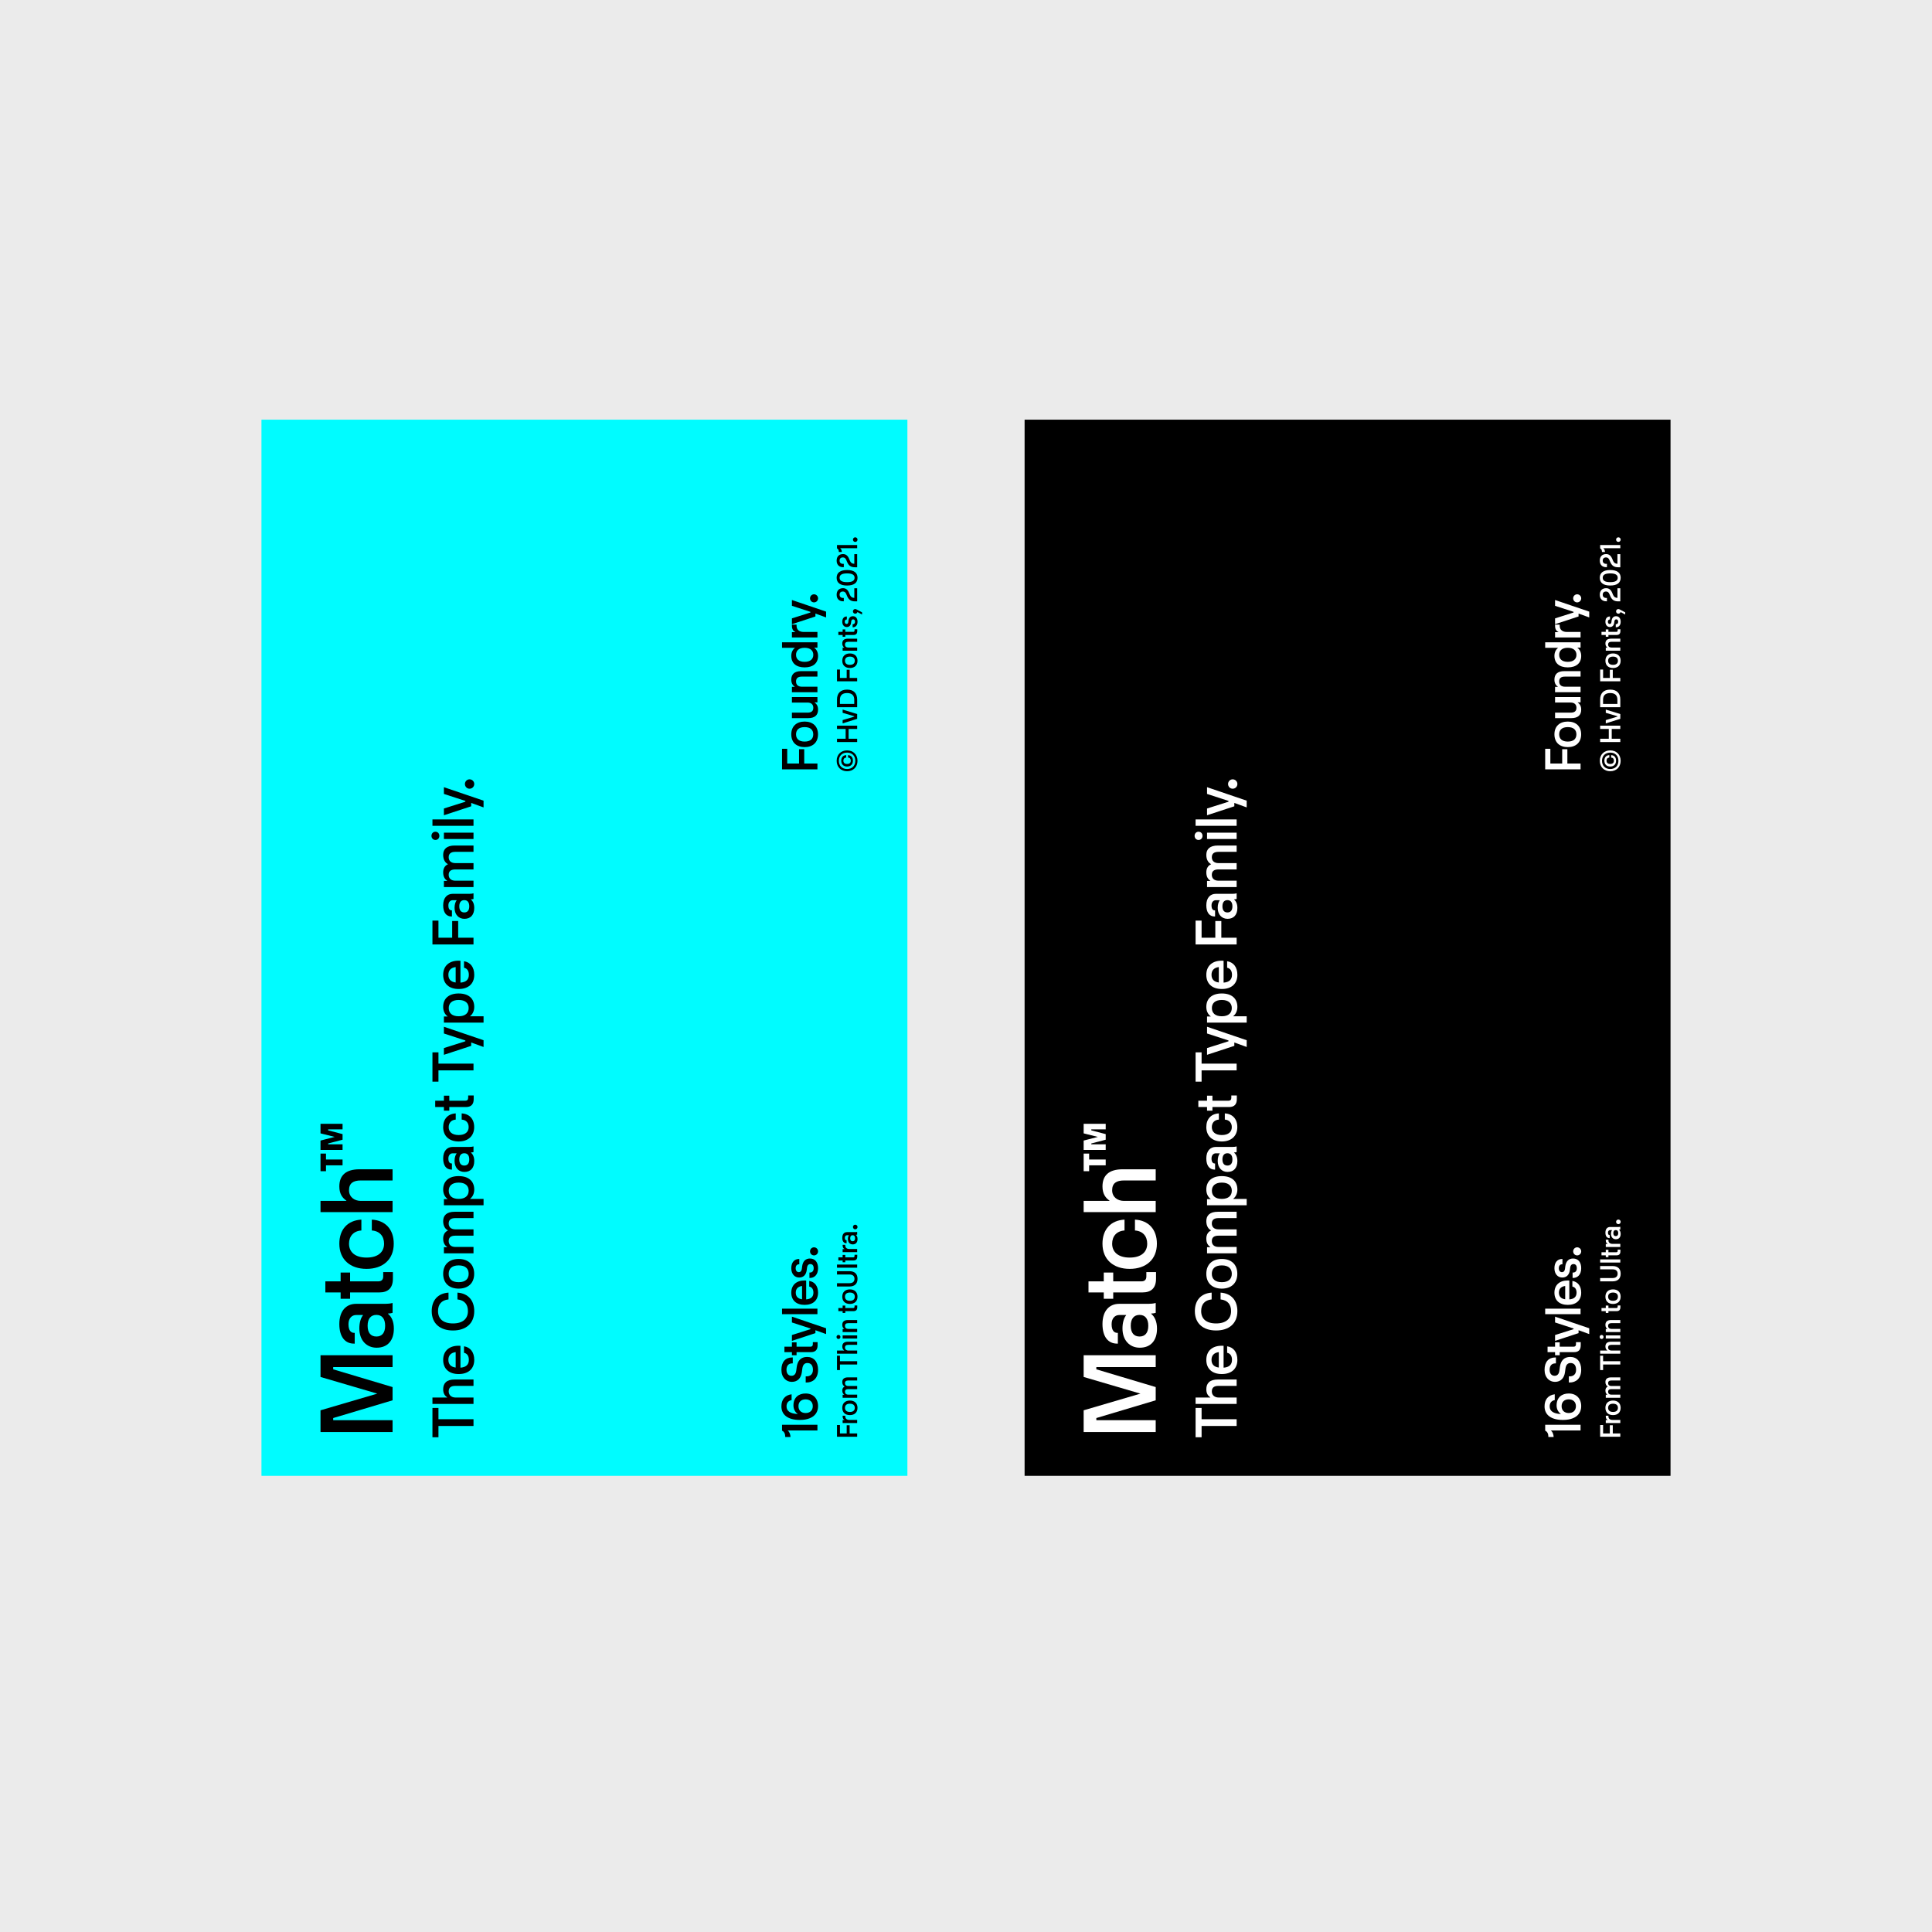 <?xml version="1.0" encoding="utf-8"?>
<svg xmlns="http://www.w3.org/2000/svg" height="1500px" id="Ebene_1" style="enable-background:new 0 0 1500 1500;" version="1.1" viewBox="0 0 1500 1500" width="1500px" x="0px" y="0px">
<rect height="1500" style="fill:#EBEBEB;" width="1500"/>
<rect height="14" style="fill:#EBEBEB;" width="14" x="1467" y="1471"/>
<path d="M1467,1471h14v14h-14V1471z M1484,1468h-20v1.5h1.5h-1.5v18.5h20V1468" style="fill:#EBEBEB;"/>
<rect height="820" width="501.5" x="795.5" y="325.827"/>
<rect height="820" style="fill:#00FCFF;" width="501.5" x="203" y="325.827"/>
<g>
	<defs>
		<rect height="1500" id="SVGID_1_" width="1500"/>
	</defs>
	<clipPath id="SVGID_2_">
		<use href="#SVGID_1_" style="overflow:visible;"/>
	</clipPath>
	<path d="M265.962,888.459h-11.188v-0.668l11.188-2.922v-4.342l-11.188-2.922v-0.752h11.188   v-4.342h-17.116v7.432l11.021,2.755l-11.021,2.839v7.264h17.116V888.459z M265.962,900.232h-12.858v-4.592h-4.258v13.692h4.258   v-4.592h12.858V900.232z M304.788,932.38h-24.631c-5.01,0-9.185-3.006-9.185-8.266c0-5.511,3.34-7.598,9.185-7.598h24.631v-8.685   h-25.633c-10.771,0-15.698,4.843-15.698,13.36c0,6.095,2.756,9.101,5.428,10.938v0.25h-20.039v8.685h55.942V932.38z    M305.706,965.613c0-11.189-6.512-18.119-17.033-18.704v8.433c6.095,0.418,9.519,4.427,9.519,10.271   c0,6.345-4.509,10.77-13.61,10.77c-9.018,0-13.61-4.425-13.61-10.77c0-5.845,3.507-9.854,9.602-10.271v-8.433   c-10.604,0.585-17.117,7.515-17.117,18.704c0,12.273,8.434,19.538,21.125,19.538C297.273,985.151,305.706,977.887,305.706,965.613    M305.038,992.834v-5.177h-7.514v3.423c0,2.505-1.42,3.758-3.757,3.758h-21.96v-6.847h-7.348v6.847h-11.856v8.601h11.856v4.926   h7.348v-4.926h22.711C301.198,1003.438,305.038,1000.099,305.038,992.834 M299.027,1029.323c0,5.51-2.505,8.349-6.763,8.349   c-4.342,0-6.847-2.839-6.847-8.349c0-5.511,2.505-8.434,6.847-8.434C296.522,1020.89,299.027,1023.812,299.027,1029.323    M304.788,1011.621c-1.837,0.501-3.757,0.668-5.678,0.668h-22.627c-7.682,0-13.026,5.428-13.026,15.698   c0,9.685,4.259,15.196,11.356,15.196h0.584v-8.351h-0.417c-2.421,0-4.425-1.753-4.425-6.763c0-4.676,2.755-7.097,5.928-7.097h5.344   v0.167c-1.67,2.087-2.839,5.678-2.839,10.27c0,9.101,5.51,14.946,13.443,14.946c8.433,0,13.359-5.511,13.359-14.779   c0-5.594-1.837-9.352-4.509-11.521v-0.251c1.169,0,2.422-0.168,3.507-0.502V1011.621z M304.788,1102.636h-46.09v-1.67l46.09-13.776   v-10.271l-46.09-13.776v-1.753h46.09v-9.186h-55.942v16.867l44.086,12.94l-44.086,12.942v16.867h55.942V1102.636z" style="clip-path:url(#SVGID_2_);"/>
	<path d="M368.198,608.691c0-1.95-1.57-3.616-3.663-3.616c-1.999,0-3.569,1.666-3.569,3.616   c0,2.046,1.57,3.664,3.569,3.664C366.628,612.355,368.198,610.737,368.198,608.691 M375.43,621.635l-30.783-10.467v5.233   l16.652,5.424v0.618l-16.652,5.281v5.234l21.172-6.946v-2.617l9.611,3.473V621.635z M367.627,636.194H335.75v4.948h31.877V636.194z    M367.627,646.472h-22.98v4.948h22.98V646.472z M341.127,648.946c0-1.808-1.237-3.188-3.093-3.188c-1.76,0-3.045,1.38-3.045,3.188   c0,1.807,1.285,3.187,3.045,3.187C339.89,652.133,341.127,650.753,341.127,648.946 M367.627,683.776h-14.035   c-3.473,0-5.234-1.855-5.234-4.567c0-2.903,1.808-4.187,5.234-4.187h14.035v-4.901h-14.035c-3.426,0-5.234-1.808-5.234-4.567   c0-2.855,1.808-4.187,5.234-4.187h14.035v-4.9h-14.606c-6.138,0-8.945,2.759-8.945,7.279c0,3.664,1.57,6.09,3.664,7.137v0.142   c-2.331,1.047-3.664,3.236-3.664,6.281c0,3.711,1.57,5.423,3.093,6.518v0.142h-2.522v4.758h22.98V683.776z M364.344,703.665   c0,3.14-1.427,4.758-3.854,4.758c-2.474,0-3.901-1.618-3.901-4.758c0-3.14,1.427-4.805,3.901-4.805   C362.917,698.86,364.344,700.525,364.344,703.665 M367.627,693.579c-1.047,0.285-2.141,0.381-3.235,0.381h-12.894   c-4.377,0-7.422,3.092-7.422,8.944c0,5.519,2.427,8.659,6.471,8.659h0.333v-4.758h-0.238c-1.38,0-2.522-0.999-2.522-3.853   c0-2.665,1.571-4.044,3.378-4.044h3.045v0.095c-0.951,1.189-1.617,3.235-1.617,5.852c0,5.186,3.14,8.516,7.66,8.516   c4.805,0,7.612-3.14,7.612-8.421c0-3.188-1.047-5.329-2.569-6.566v-0.142c0.666,0,1.38-0.096,1.998-0.286V693.579z    M367.627,728.027h-11.894v-12.94h-4.663v12.94h-10.657v-13.273h-4.663v18.507h31.877V728.027z M348.12,756.814   c0-3.188,1.713-5.472,5.662-5.995v11.989C349.786,762.286,348.12,760.05,348.12,756.814 M356.018,745.872   c-7.327,0-11.942,4.091-11.942,10.989c0,6.946,4.615,10.99,12.037,10.99c7.47,0,12.085-4.044,12.085-10.99   c0-5.946-2.997-9.801-7.945-10.562v5.043c2.664,0.571,3.758,2.712,3.758,5.519c0,3.616-2.093,5.709-6.518,6.043v-16.985   C356.827,745.872,356.542,745.872,356.018,745.872 M363.868,782.65c0,3.76-2.474,6.375-7.755,6.375   c-5.281,0-7.707-2.615-7.707-6.375c0-3.662,2.426-6.279,7.707-6.279C361.394,776.371,363.868,778.988,363.868,782.65    M344.076,781.747c0,3.14,1.237,5.805,3.569,7.47h-2.998v4.757h30.783v-4.948h-10.562c2.188-1.665,3.33-4.28,3.33-7.278   c0-6.471-4.377-10.419-12.085-10.419C348.454,771.328,344.076,775.276,344.076,781.747 M375.43,807.632l-30.783-10.467v5.233   l16.652,5.424v0.618l-16.652,5.281v5.233l21.172-6.946v-2.617l9.611,3.475V807.632z M367.627,825.809h-27.214v-8.754h-4.663v22.742   h4.663v-8.754h27.214V825.809z M367.77,853.454v-2.95h-4.282v1.95c0,1.428-0.809,2.141-2.141,2.141h-12.513v-3.901h-4.187v3.901   h-6.756v4.901h6.756v2.807h4.187v-2.807h12.941C365.581,859.496,367.77,857.593,367.77,853.454 M368.15,875.103   c0-6.375-3.711-10.323-9.705-10.657v4.806c3.473,0.238,5.423,2.521,5.423,5.852c0,3.616-2.569,6.139-7.755,6.139   c-5.138,0-7.755-2.522-7.755-6.139c0-3.33,1.999-5.613,5.472-5.852v-4.806c-6.043,0.334-9.754,4.282-9.754,10.657   c0,6.994,4.806,11.134,12.037,11.134C363.345,886.236,368.15,882.097,368.15,875.103 M364.344,900.179   c0,3.14-1.427,4.758-3.854,4.758c-2.474,0-3.901-1.618-3.901-4.758s1.427-4.805,3.901-4.805   C362.917,895.374,364.344,897.039,364.344,900.179 M367.627,890.093c-1.047,0.285-2.141,0.38-3.235,0.38h-12.894   c-4.377,0-7.422,3.093-7.422,8.945c0,5.519,2.427,8.659,6.471,8.659h0.333v-4.759h-0.238c-1.38,0-2.522-0.998-2.522-3.854   c0-2.664,1.571-4.044,3.378-4.044h3.045v0.095c-0.951,1.19-1.617,3.236-1.617,5.853c0,5.186,3.14,8.517,7.66,8.517   c4.805,0,7.612-3.14,7.612-8.422c0-3.188-1.047-5.328-2.569-6.565v-0.143c0.666,0,1.38-0.095,1.998-0.285V890.093z    M363.868,924.445c0,3.76-2.474,6.375-7.755,6.375c-5.281,0-7.707-2.615-7.707-6.375c0-3.662,2.426-6.279,7.707-6.279   C361.394,918.166,363.868,920.783,363.868,924.445 M344.076,923.542c0,3.14,1.237,5.804,3.569,7.47h-2.998v4.757h30.783v-4.948   h-10.562c2.188-1.664,3.33-4.281,3.33-7.278c0-6.47-4.377-10.419-12.085-10.419C348.454,913.123,344.076,917.072,344.076,923.542    M367.627,968.126h-14.035c-3.473,0-5.234-1.856-5.234-4.568c0-2.901,1.808-4.186,5.234-4.186h14.035v-4.901h-14.035   c-3.426,0-5.234-1.808-5.234-4.566c0-2.855,1.808-4.188,5.234-4.188h14.035v-4.9h-14.606c-6.138,0-8.945,2.76-8.945,7.279   c0,3.663,1.57,6.09,3.664,7.136v0.144c-2.331,1.047-3.664,3.234-3.664,6.279c0,3.712,1.57,5.425,3.093,6.519v0.143h-2.522v4.759   h22.98V968.126z M363.868,988.968c0,3.901-2.426,6.518-7.755,6.518c-5.328,0-7.755-2.616-7.755-6.518   c0-3.902,2.427-6.518,7.755-6.518C361.442,982.45,363.868,985.065,363.868,988.968 M368.15,988.968   c0-7.375-4.805-11.514-12.037-11.514c-7.231,0-12.037,4.139-12.037,11.514c0,7.374,4.806,11.513,12.037,11.513   C363.345,1000.48,368.15,996.342,368.15,988.968 M368.198,1017.945c0-8.23-4.615-13.75-13.036-14.367v5.28   c5.709,0.666,8.136,4.092,8.136,9.087c0,5.805-3.807,9.563-11.609,9.563c-7.85,0-11.609-3.759-11.609-9.563   c0-5.091,2.522-8.469,8.136-9.087v-5.28c-8.421,0.617-13.036,6.137-13.036,14.367c0,9.705,6.565,15.034,16.509,15.034   C361.632,1032.979,368.198,1027.65,368.198,1017.945 M348.12,1055.771c0-3.187,1.713-5.471,5.662-5.994v11.989   C349.786,1061.244,348.12,1059.008,348.12,1055.771 M356.018,1044.83c-7.327,0-11.942,4.091-11.942,10.989   c0,6.946,4.615,10.99,12.037,10.99c7.47,0,12.085-4.044,12.085-10.99c0-5.946-2.997-9.801-7.945-10.562v5.043   c2.664,0.571,3.758,2.712,3.758,5.519c0,3.616-2.093,5.71-6.518,6.042v-16.984C356.827,1044.83,356.542,1044.83,356.018,1044.83    M367.627,1085.034h-14.035c-2.855,0-5.234-1.712-5.234-4.71c0-3.141,1.903-4.329,5.234-4.329h14.035v-4.948h-14.606   c-6.138,0-8.945,2.759-8.945,7.612c0,3.473,1.57,5.186,3.093,6.232v0.143H335.75v4.947h31.877V1085.034z M367.627,1101.88h-27.214   v-8.754h-4.663v22.742h4.663v-8.755h27.214V1101.88z" style="clip-path:url(#SVGID_2_);"/>
	<path d="M635.14,971.53c0-1.681-1.353-3.116-3.157-3.116c-1.722,0-3.075,1.436-3.075,3.116   c0,1.764,1.354,3.157,3.075,3.157C633.787,974.688,635.14,973.294,635.14,971.53 M635.14,984.65c0-4.347-2.091-7.545-6.314-7.545   c-3.28,0-5.494,2.051-6.027,6.028l-0.246,1.968c-0.205,1.599-0.943,2.583-2.419,2.583c-1.394,0-2.378-1.148-2.378-3.034   s0.943-3.075,2.624-3.075h0.205v-4.1h-0.287c-3.362,0-5.945,2.378-5.945,7.175c0,4.469,2.624,7.216,6.068,7.216   c3.157,0,5.371-1.845,5.904-5.698l0.246-1.969c0.287-2.009,1.312-2.788,2.542-2.788c1.722,0,2.624,1.23,2.624,3.239   c0,2.091-1.066,3.362-2.993,3.362h-0.287v4.182h0.369C632.188,992.194,635.14,989.816,635.14,984.65 M617.837,1003.592   c0-2.747,1.476-4.715,4.879-5.166v10.332C619.272,1008.307,617.837,1006.38,617.837,1003.592 M624.644,994.161   c-6.314,0-10.291,3.526-10.291,9.472c0,5.985,3.977,9.471,10.373,9.471c6.437,0,10.414-3.485,10.414-9.471   c0-5.125-2.583-8.446-6.847-9.103v4.347c2.296,0.491,3.239,2.337,3.239,4.756c0,3.115-1.804,4.92-5.617,5.207v-14.638   C625.34,994.161,625.095,994.161,624.644,994.161 M634.647,1016.055h-27.47v4.264h27.47V1016.055z M641.372,1031.267l-26.527-9.021   v4.511l14.35,4.674v0.533l-14.35,4.551v4.51l18.245-5.986v-2.255l8.282,2.993V1031.267z M634.771,1044.592v-2.542h-3.69v1.681   c0,1.23-0.697,1.845-1.845,1.845h-10.783v-3.361h-3.608v3.361h-5.822v4.224h5.822v2.419h3.608v-2.419h11.152   C632.885,1049.799,634.771,1048.158,634.771,1044.592 M635.14,1063.491c0-6.272-3.362-9.963-8.487-9.963   c-4.961,0-7.421,3.034-8.077,7.831l-0.369,2.788c-0.328,2.706-1.681,4.018-3.731,4.018c-2.214,0-3.854-1.599-3.854-4.674   c0-3.034,1.517-4.961,4.428-4.961h0.451v-4.592h-0.533c-5.125,0-8.282,3.444-8.282,9.553c0,6.109,3.813,9.39,8.077,9.39   c4.633,0,7.175-3.075,7.79-7.503l0.369-2.788c0.369-2.87,1.681-4.347,3.936-4.347c2.87,0,4.305,2.01,4.305,5.248   c0,3.526-2.091,5.125-5.084,5.125h-0.533v4.756h0.615C631.04,1073.372,635.14,1070.298,635.14,1063.491 M631.04,1091.739   c0,3.403-2.255,5.331-5.576,5.331c-3.28,0-5.535-1.928-5.535-5.331c0-3.402,2.255-5.289,5.535-5.289   C628.785,1086.45,631.04,1088.419,631.04,1091.739 M616.034,1091.165c0,2.829,1.271,5.207,3.403,6.685   c-5.986-0.246-8.774-2.379-8.774-5.905c0-2.624,1.312-4.428,3.936-4.92v-4.51c-5.289,0.697-7.913,4.223-7.913,9.43   c0,6.438,4.961,10.497,14.268,10.497c3.198,0,5.617-0.492,7.708-1.312c4.346-1.723,6.478-5.125,6.478-9.391   c0-5.862-3.731-9.84-9.676-9.84C620.215,1081.899,616.034,1084.852,616.034,1091.165 M634.647,1106.213h-27.47v4.551   c1.681,0.779,2.501,2.419,2.501,4.92h4.059c0-1.927-0.902-4.223-2.255-5.084h23.165V1106.213z" style="clip-path:url(#SVGID_2_);"/>
	<path d="M665.783,952.621c0-0.958-0.771-1.775-1.798-1.775c-0.982,0-1.753,0.817-1.753,1.775   c0,1.005,0.771,1.799,1.753,1.799C665.012,954.42,665.783,953.626,665.783,952.621 M663.891,961.383   c0,1.542-0.701,2.336-1.892,2.336c-1.215,0-1.916-0.794-1.916-2.336s0.701-2.36,1.916-2.36   C663.19,959.022,663.891,959.841,663.891,961.383 M665.503,956.43c-0.514,0.141-1.051,0.188-1.589,0.188h-6.33   c-2.15,0-3.645,1.518-3.645,4.392c0,2.71,1.192,4.252,3.177,4.252h0.164v-2.336h-0.117c-0.677,0-1.238-0.491-1.238-1.893   c0-1.309,0.771-1.985,1.659-1.985h1.495v0.046c-0.468,0.584-0.795,1.589-0.795,2.874c0,2.546,1.542,4.181,3.762,4.181   c2.359,0,3.737-1.541,3.737-4.135c0-1.564-0.514-2.616-1.261-3.223v-0.07c0.327,0,0.677-0.047,0.981-0.141V956.43z    M665.503,969.723h-6.121c-1.775,0-3.107-0.911-3.107-2.686v-0.562h-2.055v0.515c0,1.611,0.677,2.383,1.495,2.757v0.069h-1.495   v2.336h11.283V969.723z M665.573,975.658v-1.449h-2.102v0.958c0,0.701-0.398,1.051-1.052,1.051h-6.144v-1.915h-2.055v1.915h-3.318   v2.407h3.318v1.378h2.055v-1.378h6.355C664.498,978.625,665.573,977.689,665.573,975.658 M665.503,981.802h-15.652v2.43h15.652   V981.802z M665.783,992.877c0-3.902-2.312-5.935-6.307-5.935h-9.625v2.57h9.695c2.57,0,3.878,1.261,3.878,3.364   c0,2.102-1.308,3.387-3.878,3.387h-9.695v2.57h9.625C663.471,998.834,665.783,996.777,665.783,992.877 M663.657,1006.73   c0,1.916-1.191,3.201-3.807,3.201c-2.617,0-3.808-1.285-3.808-3.201c0-1.915,1.191-3.199,3.808-3.199   C662.466,1003.531,663.657,1004.815,663.657,1006.73 M665.76,1006.73c0-3.621-2.36-5.652-5.91-5.652   c-3.551,0-5.911,2.031-5.911,5.652s2.36,5.654,5.911,5.654C663.4,1012.385,665.76,1010.352,665.76,1006.73 M665.573,1015.002   v-1.448h-2.102v0.958c0,0.7-0.398,1.051-1.052,1.051h-6.144v-1.916h-2.055v1.916h-3.318v2.406h3.318v1.378h2.055v-1.378h6.355   C664.498,1017.969,665.573,1017.035,665.573,1015.002 M665.503,1031.753h-6.892c-1.635,0-2.569-0.841-2.569-2.312   c0-1.542,0.934-2.149,2.569-2.149h6.892v-2.43h-7.172c-3.013,0-4.392,1.379-4.392,3.762c0,1.729,0.771,2.616,1.519,3.13v0.07   h-1.238v2.359h11.283V1031.753z M665.503,1036.8H654.22v2.43h11.283V1036.8z M652.491,1038.014c0-0.887-0.608-1.564-1.519-1.564   c-0.864,0-1.495,0.678-1.495,1.564c0,0.888,0.631,1.566,1.495,1.566C651.883,1039.58,652.491,1038.901,652.491,1038.014    M665.503,1048.575h-6.892c-1.401,0-2.569-0.842-2.569-2.313c0-1.542,0.934-2.126,2.569-2.126h6.892v-2.429h-7.172   c-3.013,0-4.392,1.354-4.392,3.737c0,1.705,0.771,2.547,1.519,3.061v0.07h-5.607v2.43h15.652V1048.575z M665.503,1056.846H652.14   v-4.298h-2.289v11.167h2.289v-4.299h13.363V1056.846z M665.503,1082.803h-6.892c-1.705,0-2.569-0.911-2.569-2.243   c0-1.425,0.887-2.056,2.569-2.056h6.892v-2.406h-6.892c-1.682,0-2.569-0.887-2.569-2.242c0-1.401,0.887-2.056,2.569-2.056h6.892   v-2.406h-7.172c-3.013,0-4.392,1.355-4.392,3.574c0,1.799,0.771,2.99,1.799,3.504v0.07c-1.145,0.514-1.799,1.589-1.799,3.084   c0,1.822,0.771,2.663,1.519,3.2v0.069h-1.238v2.336h11.283V1082.803z M663.657,1093.037c0,1.915-1.191,3.199-3.807,3.199   c-2.617,0-3.808-1.284-3.808-3.199c0-1.916,1.191-3.201,3.808-3.201C662.466,1089.836,663.657,1091.121,663.657,1093.037    M665.76,1093.037c0-3.621-2.36-5.654-5.91-5.654c-3.551,0-5.911,2.033-5.911,5.654s2.36,5.652,5.911,5.652   C663.4,1098.689,665.76,1096.658,665.76,1093.037 M665.503,1102.428h-6.121c-1.775,0-3.107-0.911-3.107-2.686v-0.562h-2.055v0.514   c0,1.612,0.677,2.384,1.495,2.758v0.069h-1.495v2.336h11.283V1102.428z M665.503,1112.919h-5.84v-6.354h-2.29v6.354h-5.233v-6.519   h-2.289v9.089h15.652V1112.919z" style="clip-path:url(#SVGID_2_);"/>
	<path d="M635.14,464.528c0-1.681-1.353-3.116-3.157-3.116c-1.722,0-3.075,1.435-3.075,3.116   c0,1.763,1.354,3.157,3.075,3.157C633.787,467.685,635.14,466.291,635.14,464.528 M641.372,474.86l-26.527-9.02v4.51l14.35,4.674   v0.533l-14.35,4.551v4.51l18.245-5.986v-2.255l8.282,2.993V474.86z M634.647,490.645h-10.742c-3.116,0-5.453-1.599-5.453-4.715   v-0.984h-3.608v0.902c0,2.829,1.189,4.182,2.624,4.838v0.123h-2.624v4.1h19.803V490.645z M631.449,508.398   c0,3.198-2.214,5.453-6.724,5.453c-4.551,0-6.683-2.255-6.683-5.453c0-3.198,2.132-5.453,6.683-5.453   C629.235,502.945,631.449,505.2,631.449,508.398 M617.264,502.945c-1.927,1.435-2.911,3.69-2.911,6.314   c0,5.576,3.772,8.897,10.373,8.897c6.642,0,10.414-3.321,10.414-8.897c0-2.706-1.066-5.002-3.075-6.437h2.583v-4.141h-27.47v4.264   H617.264z M634.647,533.161h-12.095c-2.87,0-4.51-1.476-4.51-4.059c0-2.706,1.64-3.772,4.51-3.772h12.095v-4.264h-12.587   c-5.289,0-7.708,2.419-7.708,6.601c0,3.034,1.353,4.592,2.665,5.494v0.123h-2.173v4.141h19.803V533.161z M614.845,545.46h12.095   c2.87,0,4.51,1.476,4.51,4.059c0,2.706-1.64,3.773-4.51,3.773h-12.095v4.264h12.587c5.289,0,7.708-2.419,7.708-6.602   c0-3.034-1.353-4.592-2.665-5.494v-0.123h2.173v-4.141h-19.803V545.46z M631.409,570.143c0,3.362-2.091,5.617-6.683,5.617   c-4.592,0-6.683-2.255-6.683-5.617s2.091-5.617,6.683-5.617C629.317,564.526,631.409,566.781,631.409,570.143 M635.099,570.143   c0-6.355-4.141-9.922-10.373-9.922s-10.373,3.567-10.373,9.922s4.141,9.922,10.373,9.922S635.099,576.498,635.099,570.143    M634.647,592.816h-10.25v-11.152h-4.018v11.152h-9.184v-11.439h-4.018v15.949h27.47V592.816z" style="clip-path:url(#SVGID_2_);"/>
	<path d="M665.783,418.947c0-0.958-0.771-1.776-1.798-1.776c-0.982,0-1.753,0.818-1.753,1.776   c0,1.004,0.771,1.799,1.753,1.799C665.012,420.746,665.783,419.951,665.783,418.947 M665.503,423.153h-15.652v2.593   c0.958,0.444,1.425,1.378,1.425,2.803h2.313c0-1.098-0.514-2.406-1.285-2.897h13.199V423.153z M659.172,433.713   c-1.004-2.36-2.5-3.528-4.672-3.528c-3.06,0-4.929,1.916-4.929,5.093c0,3.177,1.915,5.093,5.069,5.093h0.491v-2.593h-0.491   c-1.775,0-2.78-0.888-2.78-2.523c0-1.589,0.935-2.476,2.593-2.476c1.168,0,2.009,0.607,2.57,1.962l0.701,1.635   c1.168,2.733,2.92,4.042,6.074,4.042h1.705v-10.186h-2.219v7.499c-1.776-0.07-2.757-0.818-3.411-2.359L659.172,433.713z    M663.494,448.572c0,2.243-1.799,3.411-5.817,3.411s-5.817-1.168-5.817-3.411c0-2.243,1.799-3.387,5.817-3.387   S663.494,446.329,663.494,448.572 M665.783,448.572c0-3.995-2.896-6.004-8.106-6.004c-5.209,0-8.106,2.009-8.106,6.004   c0,4.018,2.897,6.027,8.106,6.027C662.887,454.599,665.783,452.59,665.783,448.572 M659.172,460.184   c-1.004-2.36-2.5-3.528-4.672-3.528c-3.06,0-4.929,1.916-4.929,5.093c0,3.177,1.915,5.093,5.069,5.093h0.491v-2.594h-0.491   c-1.775,0-2.78-0.887-2.78-2.522c0-1.589,0.935-2.477,2.593-2.477c1.168,0,2.009,0.608,2.57,1.963l0.701,1.635   c1.168,2.733,2.92,4.041,6.074,4.041h1.705v-10.185h-2.219v7.499c-1.776-0.07-2.757-0.818-3.411-2.36L659.172,460.184z    M662.209,474.645c0,1.028,0.771,1.822,1.776,1.822c0.817,0,1.518-0.514,1.728-1.285l3.598,1.939v-1.682l-3.971-2.102   c-0.561-0.304-0.865-0.467-1.355-0.467C662.98,472.87,662.209,473.687,662.209,474.645 M665.783,482.729   c0-2.476-1.191-4.298-3.597-4.298c-1.869,0-3.131,1.168-3.434,3.434l-0.14,1.121c-0.117,0.911-0.538,1.472-1.379,1.472   c-0.794,0-1.355-0.654-1.355-1.729c0-1.074,0.538-1.752,1.495-1.752h0.117v-2.336h-0.163c-1.916,0-3.388,1.355-3.388,4.088   c0,2.547,1.495,4.112,3.458,4.112c1.799,0,3.06-1.051,3.364-3.247l0.14-1.122c0.163-1.144,0.747-1.588,1.448-1.588   c0.981,0,1.495,0.701,1.495,1.845c0,1.192-0.607,1.916-1.705,1.916h-0.163v2.383h0.21   C664.101,487.028,665.783,485.673,665.783,482.729 M665.573,490.019v-1.449h-2.102v0.958c0,0.701-0.398,1.051-1.052,1.051h-6.144   v-1.915h-2.055v1.915h-3.318v2.407h3.318v1.378h2.055v-1.378h6.355C664.499,492.986,665.573,492.051,665.573,490.019    M665.503,502.752h-6.891c-1.636,0-2.57-0.841-2.57-2.313c0-1.542,0.934-2.149,2.57-2.149h6.891v-2.43h-7.172   c-3.013,0-4.392,1.379-4.392,3.761c0,1.729,0.771,2.617,1.519,3.131v0.07h-1.238v2.359h11.283V502.752z M663.658,512.985   c0,1.916-1.192,3.201-3.808,3.201c-2.617,0-3.808-1.285-3.808-3.201c0-1.915,1.191-3.2,3.808-3.2   C662.466,509.785,663.658,511.07,663.658,512.985 M665.76,512.985c0-3.621-2.359-5.653-5.91-5.653   c-3.551,0-5.911,2.032-5.911,5.653s2.36,5.654,5.911,5.654C663.401,518.639,665.76,516.606,665.76,512.985 M665.503,526.373h-5.84   v-6.355h-2.29v6.355h-5.233v-6.518h-2.289v9.087h15.652V526.373z M652.117,546.512v-3.271c0-3.223,1.682-5.162,5.56-5.162   c3.855,0,5.56,1.939,5.56,5.162v3.271H652.117z M665.503,543.125c0-4.86-2.686-7.71-7.826-7.71c-5.139,0-7.826,2.85-7.826,7.71   v5.957h15.652V543.125z M665.503,558.1v-3.714l-11.283-3.481v2.523l9.017,2.663v0.304l-9.017,2.686v2.547L665.503,558.1z    M665.503,576.137v-2.57h-6.658v-7.592h6.658v-2.57h-15.652v2.57h6.705v7.592h-6.705v2.57H665.503z M662.209,590.6   c0-2.594-1.448-4.229-3.808-4.322v1.892c1.425,0.117,2.149,0.934,2.149,2.43c0,1.635-1.004,2.546-2.873,2.546   s-2.873-0.911-2.873-2.546c0-1.472,0.747-2.313,2.172-2.43v-1.892c-2.383,0.093-3.831,1.752-3.831,4.322   c0,2.803,1.729,4.532,4.532,4.532C660.48,595.132,662.209,593.403,662.209,590.6 M664.055,590.693c0,3.855-2.523,6.378-6.378,6.378   s-6.378-2.523-6.378-6.378s2.523-6.378,6.378-6.378S664.055,586.838,664.055,590.693 M665.76,590.693   c0-4.789-3.294-8.083-8.083-8.083s-8.083,3.294-8.083,8.083s3.294,8.083,8.083,8.083S665.76,595.482,665.76,590.693" style="clip-path:url(#SVGID_2_);"/>
	<path d="M858.462,888.459h-11.188v-0.668l11.188-2.922v-4.342l-11.188-2.922   v-0.752h11.188v-4.342h-17.116v7.432l11.021,2.755l-11.021,2.839v7.264h17.116V888.459z M858.462,900.232h-12.858v-4.592h-4.258   v13.692h4.258v-4.592h12.858V900.232z M897.288,932.38h-24.632c-5.01,0-9.185-3.006-9.185-8.266c0-5.511,3.34-7.598,9.185-7.598   h24.632v-8.685h-25.634c-10.771,0-15.697,4.843-15.697,13.36c0,6.095,2.756,9.101,5.428,10.938v0.25h-20.039v8.685h55.942V932.38z    M898.206,965.613c0-11.189-6.513-18.119-17.033-18.704v8.433c6.095,0.418,9.519,4.427,9.519,10.271   c0,6.345-4.509,10.77-13.609,10.77c-9.019,0-13.61-4.425-13.61-10.77c0-5.845,3.507-9.854,9.603-10.271v-8.433   c-10.604,0.585-17.117,7.515-17.117,18.704c0,12.273,8.434,19.538,21.125,19.538C889.772,985.151,898.206,977.887,898.206,965.613    M897.538,992.834v-5.177h-7.515v3.423c0,2.505-1.42,3.758-3.757,3.758h-21.96v-6.847h-7.348v6.847h-11.856v8.601h11.856v4.926   h7.348v-4.926h22.711C893.697,1003.438,897.538,1000.099,897.538,992.834 M891.526,1029.323c0,5.51-2.505,8.349-6.763,8.349   c-4.342,0-6.847-2.839-6.847-8.349c0-5.511,2.505-8.434,6.847-8.434C889.021,1020.89,891.526,1023.812,891.526,1029.323    M897.288,1011.621c-1.837,0.501-3.757,0.668-5.679,0.668h-22.627c-7.682,0-13.025,5.428-13.025,15.698   c0,9.685,4.259,15.196,11.355,15.196h0.584v-8.351h-0.417c-2.421,0-4.425-1.753-4.425-6.763c0-4.676,2.755-7.097,5.928-7.097h5.345   v0.167c-1.671,2.087-2.84,5.678-2.84,10.27c0,9.101,5.511,14.946,13.443,14.946c8.433,0,13.359-5.511,13.359-14.779   c0-5.594-1.837-9.352-4.509-11.521v-0.251c1.169,0,2.422-0.168,3.507-0.502V1011.621z M897.288,1102.636h-46.091v-1.67   l46.091-13.776v-10.271l-46.091-13.776v-1.753h46.091v-9.186h-55.942v16.867l44.086,12.94l-44.086,12.942v16.867h55.942V1102.636z" style="clip-path:url(#SVGID_2_);fill:#FFFFFF;"/>
	<path d="M960.698,608.691c0-1.95-1.57-3.616-3.663-3.616   c-1.999,0-3.569,1.666-3.569,3.616c0,2.046,1.57,3.664,3.569,3.664C959.128,612.355,960.698,610.737,960.698,608.691    M967.93,621.635l-30.783-10.467v5.233l16.652,5.424v0.618l-16.652,5.281v5.234l21.173-6.946v-2.617l9.61,3.473V621.635z    M960.127,636.194H928.25v4.948h31.877V636.194z M960.127,646.472h-22.98v4.948h22.98V646.472z M933.627,648.946   c0-1.808-1.237-3.188-3.093-3.188c-1.76,0-3.045,1.38-3.045,3.188c0,1.807,1.285,3.187,3.045,3.187   C932.39,652.133,933.627,650.753,933.627,648.946 M960.127,683.776h-14.035c-3.473,0-5.233-1.855-5.233-4.567   c0-2.903,1.808-4.187,5.233-4.187h14.035v-4.901h-14.035c-3.426,0-5.233-1.808-5.233-4.567c0-2.855,1.808-4.187,5.233-4.187h14.035   v-4.9h-14.605c-6.139,0-8.945,2.759-8.945,7.279c0,3.664,1.57,6.09,3.664,7.137v0.142c-2.331,1.047-3.664,3.236-3.664,6.281   c0,3.711,1.57,5.423,3.093,6.518v0.142h-2.522v4.758h22.98V683.776z M956.844,703.665c0,3.14-1.427,4.758-3.854,4.758   c-2.475,0-3.901-1.618-3.901-4.758c0-3.14,1.427-4.805,3.901-4.805C955.417,698.86,956.844,700.525,956.844,703.665    M960.127,693.579c-1.047,0.285-2.141,0.381-3.235,0.381h-12.894c-4.377,0-7.422,3.092-7.422,8.944   c0,5.519,2.427,8.659,6.471,8.659h0.333v-4.758h-0.238c-1.38,0-2.521-0.999-2.521-3.853c0-2.665,1.571-4.044,3.378-4.044h3.045   v0.095c-0.951,1.189-1.617,3.235-1.617,5.852c0,5.186,3.141,8.516,7.66,8.516c4.805,0,7.612-3.14,7.612-8.421   c0-3.188-1.047-5.329-2.569-6.566v-0.142c0.666,0,1.38-0.096,1.998-0.286V693.579z M960.127,728.027h-11.894v-12.94h-4.663v12.94   h-10.657v-13.273h-4.663v18.507h31.877V728.027z M940.62,756.814c0-3.188,1.713-5.472,5.662-5.995v11.989   C942.286,762.286,940.62,760.05,940.62,756.814 M948.518,745.872c-7.326,0-11.941,4.091-11.941,10.989   c0,6.946,4.615,10.99,12.037,10.99c7.47,0,12.085-4.044,12.085-10.99c0-5.946-2.997-9.801-7.945-10.562v5.043   c2.664,0.571,3.758,2.712,3.758,5.519c0,3.616-2.093,5.709-6.518,6.043v-16.985C949.327,745.872,949.042,745.872,948.518,745.872    M956.368,782.65c0,3.76-2.475,6.375-7.755,6.375c-5.281,0-7.707-2.615-7.707-6.375c0-3.662,2.426-6.279,7.707-6.279   C953.894,776.371,956.368,778.988,956.368,782.65 M936.576,781.747c0,3.14,1.236,5.805,3.568,7.47h-2.998v4.757h30.783v-4.948   h-10.562c2.188-1.665,3.33-4.28,3.33-7.278c0-6.471-4.377-10.419-12.085-10.419C940.953,771.328,936.576,775.276,936.576,781.747    M967.93,807.632l-30.783-10.467v5.233l16.652,5.424v0.618l-16.652,5.281v5.233l21.173-6.946v-2.617l9.61,3.475V807.632z    M960.127,825.809h-27.214v-8.754h-4.663v22.742h4.663v-8.754h27.214V825.809z M960.27,853.454v-2.95h-4.281v1.95   c0,1.428-0.81,2.141-2.142,2.141h-12.513v-3.901h-4.188v3.901h-6.756v4.901h6.756v2.807h4.188v-2.807h12.941   C958.081,859.496,960.27,857.593,960.27,853.454 M960.65,875.103c0-6.375-3.711-10.323-9.705-10.657v4.806   c3.473,0.238,5.423,2.521,5.423,5.852c0,3.616-2.569,6.139-7.755,6.139c-5.139,0-7.755-2.522-7.755-6.139   c0-3.33,1.999-5.613,5.472-5.852v-4.806c-6.043,0.334-9.754,4.282-9.754,10.657c0,6.994,4.806,11.134,12.037,11.134   S960.65,882.097,960.65,875.103 M956.844,900.179c0,3.14-1.427,4.758-3.854,4.758c-2.475,0-3.901-1.618-3.901-4.758   s1.427-4.805,3.901-4.805C955.417,895.374,956.844,897.039,956.844,900.179 M960.127,890.093c-1.047,0.285-2.141,0.38-3.235,0.38   h-12.894c-4.377,0-7.422,3.093-7.422,8.945c0,5.519,2.427,8.659,6.471,8.659h0.333v-4.759h-0.238c-1.38,0-2.521-0.998-2.521-3.854   c0-2.664,1.571-4.044,3.378-4.044h3.045v0.095c-0.951,1.19-1.617,3.236-1.617,5.853c0,5.186,3.141,8.517,7.66,8.517   c4.805,0,7.612-3.14,7.612-8.422c0-3.188-1.047-5.328-2.569-6.565v-0.143c0.666,0,1.38-0.095,1.998-0.285V890.093z    M956.368,924.445c0,3.76-2.475,6.375-7.755,6.375c-5.281,0-7.707-2.615-7.707-6.375c0-3.662,2.426-6.279,7.707-6.279   C953.894,918.166,956.368,920.783,956.368,924.445 M936.576,923.542c0,3.14,1.236,5.804,3.568,7.47h-2.998v4.757h30.783v-4.948   h-10.562c2.188-1.664,3.33-4.281,3.33-7.278c0-6.47-4.377-10.419-12.085-10.419C940.953,913.123,936.576,917.072,936.576,923.542    M960.127,968.126h-14.035c-3.473,0-5.233-1.856-5.233-4.568c0-2.901,1.808-4.186,5.233-4.186h14.035v-4.901h-14.035   c-3.426,0-5.233-1.808-5.233-4.566c0-2.855,1.808-4.188,5.233-4.188h14.035v-4.9h-14.605c-6.139,0-8.945,2.76-8.945,7.279   c0,3.663,1.57,6.09,3.664,7.136v0.144c-2.331,1.047-3.664,3.234-3.664,6.279c0,3.712,1.57,5.425,3.093,6.519v0.143h-2.522v4.759   h22.98V968.126z M956.368,988.968c0,3.901-2.426,6.518-7.755,6.518c-5.328,0-7.755-2.616-7.755-6.518   c0-3.902,2.427-6.518,7.755-6.518C953.942,982.45,956.368,985.065,956.368,988.968 M960.65,988.968   c0-7.375-4.806-11.514-12.037-11.514s-12.037,4.139-12.037,11.514c0,7.374,4.806,11.513,12.037,11.513   S960.65,996.342,960.65,988.968 M960.698,1017.945c0-8.23-4.615-13.75-13.036-14.367v5.28c5.709,0.666,8.135,4.092,8.135,9.087   c0,5.805-3.806,9.563-11.607,9.563c-7.851,0-11.609-3.759-11.609-9.563c0-5.091,2.521-8.469,8.136-9.087v-5.28   c-8.421,0.617-13.036,6.137-13.036,14.367c0,9.705,6.565,15.034,16.51,15.034C954.132,1032.979,960.698,1027.65,960.698,1017.945    M940.62,1055.771c0-3.187,1.713-5.471,5.662-5.994v11.989C942.286,1061.244,940.62,1059.008,940.62,1055.771 M948.518,1044.83   c-7.326,0-11.941,4.091-11.941,10.989c0,6.946,4.615,10.99,12.037,10.99c7.47,0,12.085-4.044,12.085-10.99   c0-5.946-2.997-9.801-7.945-10.562v5.043c2.664,0.571,3.758,2.712,3.758,5.519c0,3.616-2.093,5.71-6.518,6.042v-16.984   C949.327,1044.83,949.042,1044.83,948.518,1044.83 M960.127,1085.034h-14.035c-2.854,0-5.233-1.712-5.233-4.71   c0-3.141,1.902-4.329,5.233-4.329h14.035v-4.948h-14.605c-6.139,0-8.945,2.759-8.945,7.612c0,3.473,1.57,5.186,3.093,6.232v0.143   H928.25v4.947h31.877V1085.034z M960.127,1101.88h-27.214v-8.754h-4.663v22.742h4.663v-8.755h27.214V1101.88z" style="clip-path:url(#SVGID_2_);fill:#FFFFFF;"/>
	<path d="M1227.64,971.53c0-1.681-1.354-3.116-3.157-3.116   c-1.722,0-3.075,1.436-3.075,3.116c0,1.764,1.354,3.157,3.075,3.157C1226.286,974.688,1227.64,973.294,1227.64,971.53    M1227.64,984.65c0-4.347-2.091-7.545-6.314-7.545c-3.28,0-5.494,2.051-6.026,6.028l-0.246,1.968   c-0.205,1.599-0.943,2.583-2.419,2.583c-1.395,0-2.378-1.148-2.378-3.034s0.942-3.075,2.623-3.075h0.205v-4.1h-0.287   c-3.361,0-5.944,2.378-5.944,7.175c0,4.469,2.624,7.216,6.067,7.216c3.157,0,5.371-1.845,5.904-5.698l0.246-1.969   c0.287-2.009,1.312-2.788,2.542-2.788c1.722,0,2.624,1.23,2.624,3.239c0,2.091-1.066,3.362-2.993,3.362h-0.287v4.182h0.369   C1224.688,992.194,1227.64,989.816,1227.64,984.65 M1210.338,1003.592c0-2.747,1.476-4.715,4.879-5.166v10.332   C1211.772,1008.307,1210.338,1006.38,1210.338,1003.592 M1217.144,994.161c-6.314,0-10.291,3.526-10.291,9.472   c0,5.985,3.977,9.471,10.373,9.471c6.437,0,10.414-3.485,10.414-9.471c0-5.125-2.583-8.446-6.848-9.103v4.347   c2.296,0.491,3.239,2.337,3.239,4.756c0,3.115-1.804,4.92-5.617,5.207v-14.638C1217.841,994.161,1217.595,994.161,1217.144,994.161    M1227.147,1016.055h-27.47v4.264h27.47V1016.055z M1233.871,1031.267l-26.526-9.021v4.511l14.35,4.674v0.533l-14.35,4.551v4.51   l18.245-5.986v-2.255l8.281,2.993V1031.267z M1227.271,1044.592v-2.542h-3.69v1.681c0,1.23-0.696,1.845-1.845,1.845h-10.783v-3.361   h-3.607v3.361h-5.822v4.224h5.822v2.419h3.607v-2.419h11.152C1225.385,1049.799,1227.271,1048.158,1227.271,1044.592    M1227.64,1063.491c0-6.272-3.362-9.963-8.487-9.963c-4.961,0-7.421,3.034-8.077,7.831l-0.369,2.788   c-0.327,2.706-1.681,4.018-3.73,4.018c-2.214,0-3.854-1.599-3.854-4.674c0-3.034,1.518-4.961,4.429-4.961h0.45v-4.592h-0.532   c-5.125,0-8.282,3.444-8.282,9.553c0,6.109,3.812,9.39,8.077,9.39c4.633,0,7.175-3.075,7.79-7.503l0.369-2.788   c0.368-2.87,1.681-4.347,3.936-4.347c2.87,0,4.305,2.01,4.305,5.248c0,3.526-2.091,5.125-5.084,5.125h-0.533v4.756h0.615   C1223.539,1073.372,1227.64,1070.298,1227.64,1063.491 M1223.539,1091.739c0,3.403-2.255,5.331-5.576,5.331   c-3.279,0-5.534-1.928-5.534-5.331c0-3.402,2.255-5.289,5.534-5.289C1221.284,1086.45,1223.539,1088.419,1223.539,1091.739    M1208.533,1091.165c0,2.829,1.271,5.207,3.403,6.685c-5.986-0.246-8.774-2.379-8.774-5.905c0-2.624,1.312-4.428,3.937-4.92v-4.51   c-5.289,0.697-7.913,4.223-7.913,9.43c0,6.438,4.961,10.497,14.268,10.497c3.198,0,5.617-0.492,7.708-1.312   c4.347-1.723,6.479-5.125,6.479-9.391c0-5.862-3.731-9.84-9.677-9.84C1212.716,1081.899,1208.533,1084.852,1208.533,1091.165    M1227.147,1106.213h-27.47v4.551c1.681,0.779,2.501,2.419,2.501,4.92h4.059c0-1.927-0.901-4.223-2.255-5.084h23.165V1106.213z" style="clip-path:url(#SVGID_2_);fill:#FFFFFF;"/>
	<path d="M1258.282,948.626c0-0.958-0.771-1.775-1.798-1.775   c-0.982,0-1.753,0.817-1.753,1.775c0,1.005,0.771,1.799,1.753,1.799C1257.512,950.425,1258.282,949.631,1258.282,948.626    M1256.391,957.388c0,1.542-0.701,2.336-1.893,2.336c-1.215,0-1.916-0.794-1.916-2.336s0.701-2.36,1.916-2.36   C1255.689,955.027,1256.391,955.846,1256.391,957.388 M1258.002,952.435c-0.514,0.141-1.051,0.188-1.589,0.188h-6.33   c-2.149,0-3.645,1.519-3.645,4.392c0,2.71,1.192,4.252,3.177,4.252h0.164v-2.336h-0.117c-0.677,0-1.237-0.491-1.237-1.893   c0-1.309,0.771-1.985,1.658-1.985h1.495v0.046c-0.468,0.584-0.795,1.589-0.795,2.874c0,2.546,1.542,4.181,3.762,4.181   c2.359,0,3.737-1.541,3.737-4.135c0-1.564-0.514-2.616-1.261-3.223v-0.07c0.327,0,0.677-0.047,0.98-0.141V952.435z    M1258.002,965.728h-6.121c-1.774,0-3.106-0.911-3.106-2.686v-0.562h-2.055v0.515c0,1.611,0.677,2.383,1.495,2.757v0.07h-1.495   v2.336h11.282V965.728z M1258.072,971.663v-1.449h-2.102v0.958c0,0.701-0.398,1.051-1.053,1.051h-6.144v-1.915h-2.055v1.915h-3.318   v2.407h3.318v1.378h2.055v-1.378h6.354C1256.997,974.63,1258.072,973.695,1258.072,971.663 M1258.002,977.807h-15.651v2.43h15.651   V977.807z M1258.282,988.882c0-3.902-2.312-5.934-6.307-5.934h-9.625v2.569h9.694c2.57,0,3.879,1.262,3.879,3.364   c0,2.102-1.309,3.387-3.879,3.387h-9.694v2.57h9.625C1255.971,994.839,1258.282,992.783,1258.282,988.882 M1256.156,1006.73   c0,1.916-1.191,3.201-3.807,3.201c-2.617,0-3.809-1.285-3.809-3.201c0-1.915,1.191-3.199,3.809-3.199   C1254.965,1003.531,1256.156,1004.815,1256.156,1006.73 M1258.26,1006.73c0-3.621-2.36-5.652-5.91-5.652   c-3.551,0-5.911,2.031-5.911,5.652s2.36,5.654,5.911,5.654C1255.899,1012.385,1258.26,1010.352,1258.26,1006.73 M1258.072,1015.002   v-1.448h-2.102v0.958c0,0.7-0.398,1.051-1.053,1.051h-6.144v-1.916h-2.055v1.916h-3.318v2.406h3.318v1.378h2.055v-1.378h6.354   C1256.997,1017.969,1258.072,1017.035,1258.072,1015.002 M1258.002,1031.753h-6.892c-1.635,0-2.569-0.841-2.569-2.312   c0-1.542,0.935-2.149,2.569-2.149h6.892v-2.43h-7.172c-3.014,0-4.392,1.379-4.392,3.762c0,1.729,0.771,2.616,1.519,3.13v0.07   h-1.237v2.359h11.282V1031.753z M1258.002,1036.8h-11.282v2.43h11.282V1036.8z M1244.99,1038.014c0-0.887-0.607-1.564-1.519-1.564   c-0.864,0-1.495,0.678-1.495,1.564c0,0.888,0.631,1.566,1.495,1.566C1244.383,1039.58,1244.99,1038.901,1244.99,1038.014    M1258.002,1048.575h-6.892c-1.401,0-2.569-0.842-2.569-2.313c0-1.542,0.935-2.126,2.569-2.126h6.892v-2.429h-7.172   c-3.014,0-4.392,1.354-4.392,3.737c0,1.705,0.771,2.547,1.519,3.061v0.07h-5.606v2.43h15.651V1048.575z M1258.002,1056.846h-13.362   v-4.298h-2.289v11.167h2.289v-4.299h13.362V1056.846z M1258.002,1082.803h-6.892c-1.705,0-2.569-0.911-2.569-2.243   c0-1.425,0.888-2.056,2.569-2.056h6.892v-2.406h-6.892c-1.682,0-2.569-0.887-2.569-2.242c0-1.401,0.888-2.056,2.569-2.056h6.892   v-2.406h-7.172c-3.014,0-4.392,1.355-4.392,3.574c0,1.799,0.771,2.99,1.799,3.504v0.07c-1.145,0.514-1.799,1.589-1.799,3.084   c0,1.822,0.771,2.663,1.519,3.2v0.069h-1.237v2.336h11.282V1082.803z M1256.156,1093.037c0,1.915-1.191,3.199-3.807,3.199   c-2.617,0-3.809-1.284-3.809-3.199c0-1.916,1.191-3.201,3.809-3.201C1254.965,1089.836,1256.156,1091.121,1256.156,1093.037    M1258.26,1093.037c0-3.621-2.36-5.654-5.91-5.654c-3.551,0-5.911,2.033-5.911,5.654s2.36,5.652,5.911,5.652   C1255.899,1098.689,1258.26,1096.658,1258.26,1093.037 M1258.002,1102.428h-6.121c-1.774,0-3.106-0.911-3.106-2.686v-0.562h-2.055   v0.514c0,1.612,0.677,2.384,1.495,2.758v0.069h-1.495v2.336h11.282V1102.428z M1258.002,1112.919h-5.84v-6.354h-2.29v6.354h-5.232   v-6.519h-2.289v9.089h15.651V1112.919z" style="clip-path:url(#SVGID_2_);fill:#FFFFFF;"/>
	<path d="M1227.64,464.528c0-1.681-1.354-3.116-3.157-3.116   c-1.722,0-3.075,1.435-3.075,3.116c0,1.763,1.354,3.157,3.075,3.157C1226.286,467.685,1227.64,466.291,1227.64,464.528    M1233.871,474.859l-26.526-9.02v4.51l14.35,4.674v0.533l-14.35,4.551v4.51l18.245-5.986v-2.255l8.281,2.993V474.859z    M1227.147,490.645h-10.742c-3.116,0-5.453-1.599-5.453-4.715v-0.984h-3.607v0.902c0,2.829,1.188,4.182,2.624,4.838v0.123h-2.624   v4.1h19.803V490.645z M1223.949,508.397c0,3.198-2.214,5.453-6.724,5.453c-4.551,0-6.684-2.255-6.684-5.453   c0-3.198,2.133-5.453,6.684-5.453C1221.735,502.945,1223.949,505.2,1223.949,508.397 M1209.764,502.945   c-1.928,1.435-2.911,3.69-2.911,6.314c0,5.576,3.771,8.897,10.373,8.897c6.642,0,10.414-3.321,10.414-8.897   c0-2.706-1.066-5.002-3.075-6.437h2.583v-4.141h-27.47v4.264H1209.764z M1227.147,533.161h-12.095c-2.87,0-4.511-1.476-4.511-4.059   c0-2.706,1.641-3.772,4.511-3.772h12.095v-4.264h-12.587c-5.289,0-7.708,2.419-7.708,6.601c0,3.034,1.353,4.592,2.665,5.494v0.123   h-2.173v4.141h19.803V533.161z M1207.345,545.459h12.095c2.87,0,4.51,1.476,4.51,4.059c0,2.706-1.64,3.773-4.51,3.773h-12.095   v4.264h12.587c5.289,0,7.708-2.419,7.708-6.602c0-3.034-1.354-4.592-2.665-5.494v-0.123h2.173v-4.141h-19.803V545.459z    M1223.908,570.143c0,3.362-2.091,5.617-6.683,5.617s-6.684-2.255-6.684-5.617c0-3.362,2.092-5.617,6.684-5.617   S1223.908,566.781,1223.908,570.143 M1227.599,570.143c0-6.355-4.142-9.922-10.373-9.922c-6.232,0-10.373,3.567-10.373,9.922   s4.141,9.922,10.373,9.922C1223.457,580.064,1227.599,576.498,1227.599,570.143 M1227.147,592.815h-10.25v-11.152h-4.019v11.152   h-9.184v-11.439h-4.018v15.949h27.47V592.815z" style="clip-path:url(#SVGID_2_);fill:#FFFFFF;"/>
	<path d="M1258.282,418.946c0-0.958-0.771-1.776-1.798-1.776   c-0.982,0-1.752,0.818-1.752,1.776c0,1.004,0.77,1.799,1.752,1.799C1257.512,420.746,1258.282,419.95,1258.282,418.946    M1258.002,423.152h-15.651v2.593c0.958,0.444,1.425,1.378,1.425,2.803h2.312c0-1.098-0.514-2.406-1.284-2.897h13.198V423.152z    M1251.672,433.712c-1.005-2.36-2.5-3.528-4.673-3.528c-3.06,0-4.929,1.916-4.929,5.093c0,3.177,1.915,5.093,5.069,5.093h0.491   v-2.593h-0.491c-1.775,0-2.78-0.888-2.78-2.523c0-1.589,0.935-2.476,2.593-2.476c1.168,0,2.009,0.607,2.57,1.962l0.701,1.635   c1.168,2.733,2.92,4.042,6.073,4.042h1.705v-10.186h-2.219v7.499c-1.775-0.07-2.757-0.818-3.411-2.359L1251.672,433.712z    M1255.993,448.571c0,2.243-1.799,3.411-5.816,3.411c-4.019,0-5.817-1.168-5.817-3.411c0-2.243,1.799-3.387,5.817-3.387   C1254.194,445.185,1255.993,446.329,1255.993,448.571 M1258.282,448.571c0-3.995-2.896-6.004-8.105-6.004s-8.106,2.009-8.106,6.004   c0,4.018,2.896,6.027,8.106,6.027S1258.282,452.589,1258.282,448.571 M1251.672,460.184c-1.005-2.36-2.5-3.528-4.673-3.528   c-3.06,0-4.929,1.916-4.929,5.093c0,3.177,1.915,5.093,5.069,5.093h0.491v-2.594h-0.491c-1.775,0-2.78-0.887-2.78-2.522   c0-1.589,0.935-2.477,2.593-2.477c1.168,0,2.009,0.608,2.57,1.963l0.701,1.635c1.168,2.733,2.92,4.041,6.073,4.041h1.705v-10.186   h-2.219v7.499c-1.775-0.07-2.757-0.818-3.411-2.36L1251.672,460.184z M1254.708,474.645c0,1.028,0.771,1.822,1.776,1.822   c0.817,0,1.518-0.514,1.728-1.285l3.599,1.939v-1.682l-3.973-2.102c-0.56-0.304-0.863-0.467-1.354-0.467   C1255.479,472.869,1254.708,473.687,1254.708,474.645 M1258.282,482.729c0-2.476-1.19-4.298-3.597-4.298   c-1.869,0-3.131,1.168-3.435,3.434l-0.141,1.121c-0.116,0.911-0.537,1.472-1.378,1.472c-0.794,0-1.355-0.654-1.355-1.729   c0-1.074,0.538-1.752,1.495-1.752h0.117v-2.336h-0.163c-1.916,0-3.388,1.355-3.388,4.088c0,2.547,1.495,4.112,3.458,4.112   c1.799,0,3.06-1.051,3.364-3.247l0.14-1.122c0.163-1.145,0.747-1.588,1.448-1.588c0.98,0,1.495,0.701,1.495,1.845   c0,1.192-0.607,1.916-1.705,1.916h-0.164v2.383h0.211C1256.601,487.027,1258.282,485.672,1258.282,482.729 M1258.072,490.019   v-1.449h-2.102v0.958c0,0.701-0.398,1.051-1.053,1.051h-6.144v-1.915h-2.055v1.915h-3.318v2.407h3.318v1.378h2.055v-1.378h6.354   C1256.998,492.985,1258.072,492.05,1258.072,490.019 M1258.002,502.751h-6.892c-1.635,0-2.569-0.841-2.569-2.313   c0-1.542,0.935-2.149,2.569-2.149h6.892v-2.43h-7.172c-3.014,0-4.392,1.379-4.392,3.761c0,1.729,0.771,2.617,1.519,3.131v0.07   h-1.237v2.359h11.282V502.751z M1256.156,512.984c0,1.916-1.191,3.201-3.807,3.201c-2.617,0-3.809-1.285-3.809-3.201   c0-1.915,1.191-3.2,3.809-3.2C1254.965,509.784,1256.156,511.069,1256.156,512.984 M1258.26,512.984   c0-3.621-2.359-5.653-5.91-5.653s-5.911,2.032-5.911,5.653s2.36,5.654,5.911,5.654S1258.26,516.605,1258.26,512.984    M1258.002,526.373h-5.84v-6.355h-2.29v6.355h-5.232v-6.518h-2.289v9.087h15.651V526.373z M1244.616,546.511v-3.271   c0-3.223,1.683-5.162,5.561-5.162c3.854,0,5.56,1.939,5.56,5.162v3.271H1244.616z M1258.002,543.125c0-4.86-2.686-7.71-7.825-7.71   s-7.826,2.85-7.826,7.71v5.957h15.651V543.125z M1258.002,558.1v-3.714l-11.282-3.481v2.523l9.017,2.663v0.304l-9.017,2.686v2.547   L1258.002,558.1z M1258.002,576.136v-2.57h-6.657v-7.592h6.657v-2.57h-15.651v2.57h6.705v7.592h-6.705v2.57H1258.002z    M1254.708,590.6c0-2.594-1.447-4.229-3.808-4.322v1.892c1.425,0.117,2.148,0.934,2.148,2.43c0,1.635-1.004,2.546-2.872,2.546   c-1.869,0-2.873-0.911-2.873-2.546c0-1.472,0.747-2.313,2.172-2.43v-1.892c-2.384,0.093-3.831,1.752-3.831,4.322   c0,2.803,1.729,4.532,4.532,4.532C1252.979,595.131,1254.708,593.402,1254.708,590.6 M1256.555,590.692   c0,3.855-2.523,6.378-6.378,6.378c-3.855,0-6.378-2.523-6.378-6.378s2.522-6.378,6.378-6.378   C1254.031,584.314,1256.555,586.837,1256.555,590.692 M1258.26,590.692c0-4.789-3.295-8.083-8.083-8.083   c-4.789,0-8.083,3.294-8.083,8.083s3.294,8.083,8.083,8.083C1254.965,598.775,1258.26,595.481,1258.26,590.692" style="clip-path:url(#SVGID_2_);fill:#FFFFFF;"/>
</g>
</svg>